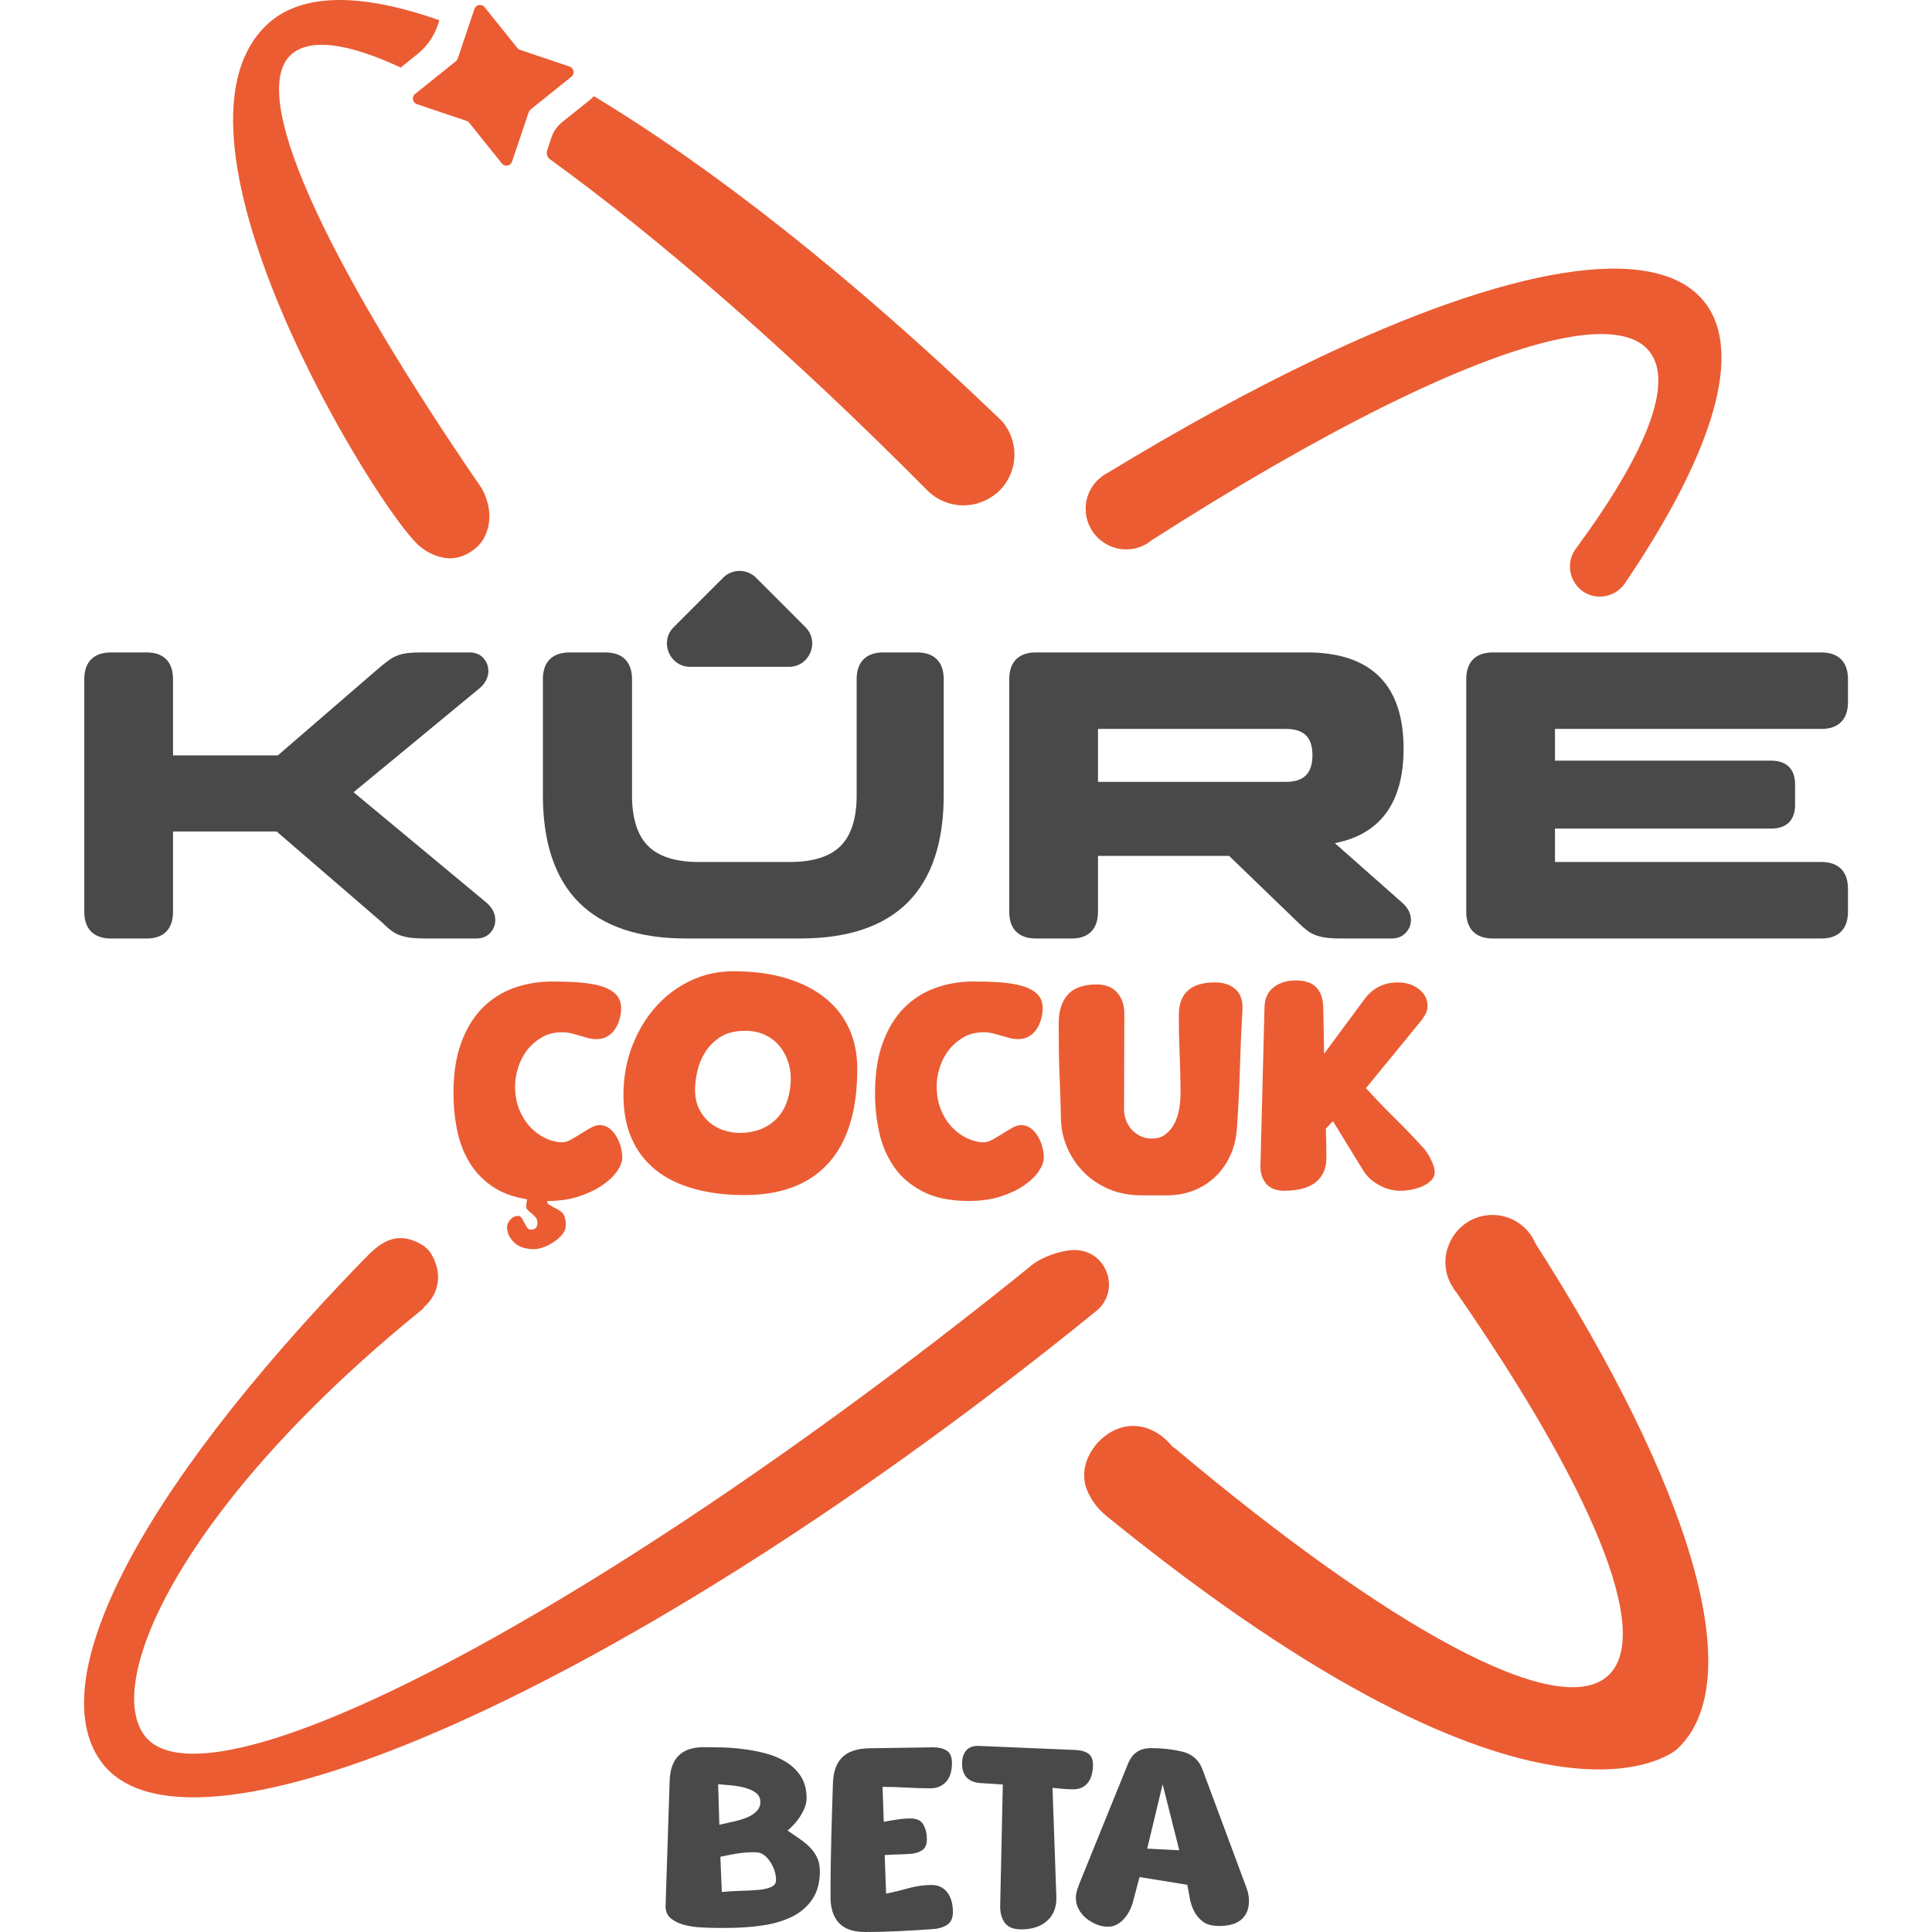 <svg width="69" height="69" viewBox="0 0 69 69" fill="none" xmlns="http://www.w3.org/2000/svg">
<path d="M17.177 17.399C17.597 18.097 17.57 18.917 17.136 19.432C17.102 19.473 16.716 19.913 16.107 19.94C16.107 19.94 15.565 19.974 15.009 19.527C13.573 18.369 5.279 4.953 9.52 0.894C10.74 -0.271 12.894 -0.265 15.693 0.725L15.643 0.875C15.503 1.295 15.245 1.665 14.9 1.94L14.31 2.412C12.42 1.531 11.037 1.335 10.367 1.979C8.768 3.544 12.129 10.042 17.163 17.38C17.17 17.386 17.177 17.394 17.177 17.4V17.399Z" fill="#EB5C33"/>
<path d="M36.23 16.234C36.23 16.79 35.979 17.291 35.58 17.63C35.573 17.63 35.566 17.636 35.559 17.636C35.404 17.772 35.214 17.874 35.017 17.941C34.827 18.016 34.617 18.049 34.407 18.049C33.926 18.049 33.486 17.859 33.16 17.555C33.133 17.527 33.106 17.5 33.08 17.474C28.293 12.654 23.572 8.531 19.65 5.695C19.543 5.618 19.502 5.484 19.544 5.36L19.696 4.907C19.768 4.693 19.899 4.505 20.074 4.364L21.073 3.564C21.12 3.523 21.168 3.483 21.209 3.435C25.484 6.009 30.458 9.933 35.559 14.824C35.559 14.824 35.566 14.824 35.566 14.831C35.634 14.892 35.695 14.953 35.762 15.021C35.776 15.034 35.79 15.048 35.803 15.062C36.068 15.374 36.23 15.787 36.23 16.234Z" fill="#EB5C33"/>
<path d="M17.924 5.838L16.757 4.383C16.731 4.352 16.698 4.329 16.66 4.316L14.888 3.719C14.731 3.667 14.694 3.46 14.823 3.356L16.281 2.187C16.312 2.161 16.336 2.128 16.349 2.09L16.944 0.32C16.997 0.162 17.202 0.126 17.307 0.255V0.257L18.477 1.713C18.502 1.744 18.536 1.768 18.573 1.78L20.343 2.378C20.5 2.431 20.536 2.637 20.407 2.741L19.581 3.404L18.95 3.91C18.919 3.936 18.896 3.968 18.883 4.007L18.286 5.775C18.233 5.932 18.026 5.968 17.923 5.839L17.924 5.838Z" fill="#EB5C33"/>
<path d="M38.377 44.644C37.903 44.644 37.216 44.888 36.847 45.185C36.626 45.363 36.405 45.541 36.184 45.722C21.348 57.581 7.477 64.871 5.186 62.013C3.649 60.096 6.531 53.684 15.086 46.76C15.117 46.735 15.133 46.699 15.157 46.668C15.634 46.254 15.84 45.536 15.412 44.8C15.324 44.651 15.194 44.526 15.044 44.44C14.101 43.904 13.519 44.441 13.005 44.97C4.652 53.569 1.474 60.241 3.682 63.008C6.958 67.111 22.422 60.2 38.205 47.584C38.523 47.331 38.837 47.077 39.149 46.825C40.048 46.095 39.534 44.644 38.377 44.644Z" fill="#EB5C33"/>
<path d="M54.825 44.38C54.568 43.797 53.979 43.391 53.301 43.391C52.576 43.391 51.96 43.852 51.73 44.495C51.655 44.678 51.621 44.874 51.621 45.078C51.621 45.403 51.716 45.708 51.879 45.958C51.912 46.025 51.953 46.087 52.008 46.148C56.805 53.073 59.048 58.324 57.442 59.835C55.66 61.502 49.575 58.128 41.94 51.705C41.919 51.691 41.892 51.685 41.871 51.664C41.804 51.576 41.275 50.918 40.455 50.925C39.487 50.939 38.721 51.874 38.721 52.66C38.721 52.836 38.748 52.985 38.768 53.06C38.768 53.06 38.917 53.663 39.527 54.151C55.145 66.843 59.901 62.465 59.901 62.465C62.53 60.005 60.341 53.013 54.846 44.422C54.846 44.408 54.84 44.395 54.826 44.381L54.825 44.38Z" fill="#EB5C33"/>
<path d="M22.183 36.007C22.183 36.137 22.164 36.268 22.127 36.401C22.09 36.533 22.035 36.653 21.963 36.759C21.891 36.865 21.801 36.95 21.692 37.014C21.583 37.079 21.453 37.112 21.303 37.112C21.2 37.112 21.098 37.098 20.995 37.071C20.894 37.044 20.791 37.014 20.689 36.984C20.587 36.953 20.486 36.925 20.387 36.902C20.288 36.878 20.188 36.866 20.085 36.866C19.799 36.866 19.549 36.929 19.338 37.055C19.127 37.182 18.951 37.338 18.811 37.526C18.671 37.715 18.567 37.92 18.499 38.146C18.431 38.371 18.396 38.585 18.396 38.791C18.396 39.118 18.451 39.408 18.56 39.661C18.669 39.913 18.807 40.123 18.975 40.29C19.142 40.458 19.324 40.583 19.522 40.669C19.721 40.754 19.904 40.797 20.075 40.797C20.171 40.797 20.276 40.765 20.393 40.7C20.508 40.635 20.626 40.565 20.745 40.489C20.865 40.414 20.983 40.345 21.098 40.279C21.214 40.215 21.32 40.182 21.416 40.182C21.545 40.182 21.661 40.221 21.764 40.299C21.867 40.378 21.951 40.477 22.02 40.596C22.088 40.715 22.139 40.841 22.173 40.974C22.207 41.107 22.224 41.228 22.224 41.337C22.224 41.487 22.162 41.652 22.04 41.828C21.917 42.005 21.741 42.173 21.512 42.33C21.283 42.487 21.004 42.62 20.673 42.729C20.342 42.839 19.968 42.893 19.551 42.893C19.538 42.94 19.548 42.978 19.582 43.006C19.678 43.068 19.765 43.117 19.843 43.154C19.922 43.191 19.988 43.232 20.042 43.277C20.097 43.321 20.138 43.381 20.165 43.456C20.192 43.531 20.206 43.637 20.206 43.773C20.206 43.883 20.165 43.986 20.083 44.085C20.002 44.184 19.902 44.273 19.787 44.351C19.671 44.43 19.548 44.493 19.419 44.54C19.288 44.587 19.177 44.612 19.081 44.612C18.76 44.612 18.518 44.53 18.355 44.366C18.191 44.203 18.109 44.022 18.109 43.824C18.109 43.735 18.148 43.647 18.226 43.558C18.305 43.469 18.398 43.425 18.508 43.425C18.555 43.425 18.596 43.451 18.631 43.502C18.665 43.553 18.697 43.609 18.728 43.671C18.759 43.733 18.791 43.788 18.826 43.84C18.859 43.891 18.904 43.916 18.958 43.916C19.115 43.916 19.194 43.837 19.194 43.681C19.194 43.599 19.173 43.532 19.132 43.481C19.091 43.431 19.045 43.384 18.994 43.343C18.943 43.302 18.896 43.263 18.856 43.226C18.815 43.188 18.794 43.142 18.794 43.088C18.794 43.012 18.804 42.927 18.825 42.832C18.313 42.75 17.886 42.589 17.545 42.346C17.204 42.104 16.934 41.81 16.737 41.465C16.538 41.121 16.399 40.74 16.317 40.325C16.235 39.908 16.195 39.485 16.195 39.055C16.195 38.352 16.286 37.749 16.471 37.244C16.656 36.739 16.908 36.324 17.229 35.999C17.55 35.676 17.924 35.437 18.355 35.284C18.785 35.13 19.241 35.054 19.726 35.054C20.053 35.054 20.366 35.064 20.663 35.085C20.959 35.106 21.22 35.147 21.446 35.213C21.671 35.277 21.85 35.373 21.983 35.499C22.116 35.625 22.182 35.794 22.182 36.006L22.183 36.007Z" fill="#EB5C33"/>
<path d="M26.196 34.687C26.885 34.687 27.503 34.767 28.048 34.928C28.594 35.088 29.058 35.318 29.441 35.619C29.823 35.919 30.115 36.283 30.316 36.714C30.517 37.144 30.617 37.631 30.617 38.178C30.617 39.658 30.275 40.779 29.589 41.539C28.903 42.3 27.902 42.681 26.585 42.681C25.916 42.681 25.315 42.605 24.779 42.455C24.243 42.305 23.789 42.081 23.418 41.785C23.046 41.488 22.761 41.116 22.563 40.67C22.364 40.223 22.266 39.699 22.266 39.098C22.266 38.498 22.369 37.91 22.573 37.374C22.778 36.838 23.056 36.371 23.407 35.972C23.759 35.573 24.173 35.26 24.651 35.03C25.128 34.801 25.644 34.687 26.196 34.687V34.687ZM24.824 38.914C24.824 39.187 24.873 39.42 24.973 39.615C25.072 39.809 25.198 39.969 25.351 40.096C25.505 40.222 25.675 40.314 25.863 40.372C26.05 40.431 26.233 40.46 26.41 40.46C26.718 40.46 26.987 40.409 27.219 40.306C27.451 40.203 27.642 40.065 27.792 39.891C27.942 39.718 28.055 39.511 28.129 39.272C28.204 39.034 28.242 38.781 28.242 38.514C28.242 38.29 28.205 38.075 28.129 37.87C28.054 37.665 27.948 37.484 27.812 37.327C27.675 37.169 27.506 37.045 27.305 36.953C27.104 36.861 26.874 36.815 26.614 36.815C26.259 36.815 25.968 36.886 25.739 37.029C25.511 37.173 25.328 37.352 25.192 37.567C25.055 37.781 24.96 38.011 24.905 38.252C24.851 38.494 24.823 38.715 24.823 38.912L24.824 38.914Z" fill="#EB5C33"/>
<path d="M37.239 36.007C37.239 36.137 37.22 36.268 37.183 36.401C37.146 36.533 37.091 36.653 37.019 36.759C36.947 36.865 36.858 36.95 36.748 37.014C36.639 37.079 36.509 37.112 36.359 37.112C36.256 37.112 36.154 37.098 36.052 37.071C35.95 37.044 35.847 37.014 35.745 36.983C35.642 36.953 35.542 36.925 35.443 36.902C35.344 36.878 35.244 36.866 35.141 36.866C34.855 36.866 34.606 36.929 34.395 37.055C34.183 37.182 34.007 37.338 33.867 37.526C33.727 37.715 33.623 37.92 33.555 38.146C33.487 38.371 33.453 38.585 33.453 38.791C33.453 39.118 33.507 39.408 33.616 39.661C33.725 39.913 33.864 40.123 34.031 40.29C34.198 40.458 34.38 40.583 34.578 40.669C34.777 40.754 34.96 40.797 35.131 40.797C35.227 40.797 35.332 40.765 35.449 40.7C35.564 40.635 35.682 40.565 35.802 40.489C35.921 40.414 36.039 40.345 36.154 40.279C36.27 40.214 36.376 40.182 36.472 40.182C36.601 40.182 36.717 40.221 36.82 40.299C36.923 40.377 37.008 40.477 37.076 40.596C37.144 40.715 37.195 40.841 37.229 40.974C37.263 41.107 37.28 41.228 37.28 41.337C37.28 41.487 37.218 41.653 37.096 41.834C36.973 42.014 36.797 42.184 36.568 42.34C36.339 42.497 36.06 42.628 35.729 42.734C35.398 42.84 35.024 42.892 34.608 42.892C33.945 42.892 33.398 42.781 32.965 42.559C32.531 42.337 32.188 42.046 31.936 41.684C31.684 41.323 31.507 40.913 31.404 40.457C31.302 39.999 31.251 39.533 31.251 39.054C31.251 38.351 31.343 37.748 31.527 37.243C31.712 36.738 31.964 36.323 32.285 35.999C32.606 35.675 32.98 35.436 33.411 35.283C33.841 35.129 34.297 35.053 34.782 35.053C35.109 35.053 35.422 35.063 35.719 35.084C36.015 35.105 36.276 35.146 36.502 35.212C36.727 35.276 36.907 35.372 37.039 35.498C37.172 35.624 37.239 35.793 37.239 36.005L37.239 36.007Z" fill="#EB5C33"/>
<path d="M42.162 39.078C42.162 38.606 42.152 38.138 42.131 37.671C42.11 37.203 42.1 36.734 42.1 36.263C42.1 35.478 42.53 35.086 43.39 35.086C43.703 35.086 43.951 35.17 44.132 35.337C44.313 35.503 44.393 35.751 44.373 36.079C44.332 36.782 44.301 37.481 44.281 38.177C44.26 38.873 44.226 39.569 44.178 40.265C44.157 40.627 44.079 40.957 43.943 41.258C43.806 41.558 43.627 41.814 43.405 42.026C43.183 42.238 42.926 42.401 42.632 42.517C42.339 42.633 42.022 42.691 41.68 42.691H40.78C40.336 42.691 39.938 42.614 39.587 42.461C39.235 42.307 38.937 42.104 38.692 41.851C38.446 41.599 38.255 41.314 38.119 40.997C37.982 40.68 37.907 40.357 37.893 40.03C37.886 39.689 37.878 39.379 37.868 39.103C37.858 38.827 37.847 38.556 37.837 38.29C37.827 38.023 37.819 37.751 37.816 37.471C37.812 37.191 37.81 36.884 37.81 36.55C37.81 36.114 37.918 35.773 38.133 35.527C38.348 35.282 38.691 35.159 39.162 35.159C39.489 35.159 39.736 35.258 39.904 35.455C40.071 35.653 40.155 35.898 40.155 36.192L40.145 39.63C40.145 39.767 40.17 39.898 40.221 40.024C40.272 40.151 40.342 40.262 40.431 40.357C40.52 40.453 40.626 40.527 40.749 40.583C40.871 40.637 40.998 40.664 41.127 40.664C41.332 40.664 41.501 40.612 41.634 40.506C41.766 40.4 41.873 40.269 41.951 40.112C42.029 39.955 42.084 39.785 42.115 39.6C42.146 39.416 42.161 39.242 42.161 39.078L42.162 39.078Z" fill="#EB5C33"/>
<path d="M47.371 41.339C47.371 41.572 47.329 41.764 47.243 41.917C47.158 42.071 47.047 42.192 46.91 42.281C46.774 42.37 46.615 42.433 46.435 42.47C46.254 42.508 46.065 42.527 45.866 42.527C45.574 42.527 45.354 42.439 45.212 42.266C45.068 42.092 45.003 41.861 45.017 41.575L45.161 35.976C45.167 35.662 45.276 35.424 45.488 35.26C45.699 35.096 45.965 35.015 46.286 35.015C46.914 35.015 47.239 35.332 47.259 35.966L47.29 37.635L48.712 35.71C49.012 35.294 49.415 35.087 49.92 35.087C50.22 35.087 50.473 35.166 50.677 35.328C50.882 35.488 50.985 35.688 50.985 35.926C50.985 36.042 50.95 36.156 50.882 36.269C50.814 36.382 50.742 36.479 50.667 36.561L48.784 38.863C49.132 39.245 49.473 39.6 49.807 39.928C50.142 40.256 50.483 40.611 50.831 40.993C50.872 41.034 50.916 41.091 50.964 41.163C51.011 41.234 51.056 41.311 51.097 41.393C51.138 41.474 51.171 41.556 51.198 41.638C51.226 41.72 51.239 41.792 51.239 41.853C51.239 41.975 51.193 42.082 51.101 42.17C51.009 42.259 50.9 42.328 50.774 42.38C50.647 42.431 50.516 42.469 50.38 42.493C50.243 42.517 50.127 42.529 50.032 42.529C49.752 42.529 49.488 42.458 49.239 42.318C48.989 42.178 48.797 41.993 48.66 41.761L47.606 40.042L47.351 40.309C47.357 40.486 47.362 40.658 47.366 40.825C47.37 40.992 47.371 41.164 47.371 41.342V41.339Z" fill="#EB5C33"/>
<path d="M40.223 19.622C40.575 19.622 40.901 19.493 41.152 19.276H41.158C44.187 17.338 46.979 15.732 49.418 14.52C54.343 12.073 57.854 11.234 58.904 12.548C59.808 13.674 58.774 16.212 56.28 19.597C55.76 20.304 56.259 21.305 57.136 21.307C57.492 21.308 57.83 21.131 58.029 20.837C61.148 16.241 62.311 12.588 60.869 10.779C59.113 8.578 53.856 9.54 46.924 12.859C44.627 13.957 42.147 15.312 39.532 16.904C39.491 16.924 39.451 16.945 39.417 16.973C39.383 16.993 39.356 17.014 39.328 17.04C38.989 17.297 38.773 17.711 38.773 18.171C38.773 18.971 39.423 19.621 40.222 19.621L40.223 19.622Z" fill="#EB5C33"/>
<path d="M12.628 28.294L17.161 24.553C17.348 24.378 17.442 24.179 17.442 23.962C17.442 23.788 17.382 23.634 17.265 23.504C17.143 23.369 16.976 23.301 16.767 23.301H15.052C14.862 23.301 14.7 23.309 14.569 23.323C14.432 23.339 14.305 23.369 14.191 23.413C14.076 23.456 13.963 23.52 13.857 23.6C13.757 23.675 13.644 23.765 13.514 23.876L9.923 26.978H6.179V24.253C6.179 23.639 5.846 23.301 5.241 23.301H3.963C3.349 23.301 3.01 23.639 3.01 24.253V32.566C3.01 33.18 3.349 33.518 3.963 33.518H5.241C5.846 33.518 6.179 33.18 6.179 32.566V29.696H9.88L13.636 32.935C13.76 33.059 13.87 33.156 13.972 33.233C14.082 33.316 14.2 33.377 14.322 33.416C14.437 33.453 14.564 33.479 14.7 33.495C14.831 33.51 14.988 33.517 15.168 33.517H17.013C17.222 33.517 17.39 33.449 17.512 33.315C17.63 33.185 17.689 33.03 17.689 32.856C17.689 32.639 17.594 32.44 17.401 32.26L12.628 28.294Z" fill="#494949"/>
<path d="M32.754 23.301H31.547C30.933 23.301 30.595 23.639 30.595 24.253V28.409C30.595 29.226 30.402 29.832 30.022 30.213C29.642 30.593 29.035 30.785 28.218 30.785H24.948C24.131 30.785 23.525 30.593 23.145 30.213C22.765 29.832 22.572 29.226 22.572 28.409V24.253C22.572 23.639 22.233 23.301 21.619 23.301H20.341C19.727 23.301 19.389 23.639 19.389 24.253V28.409C19.389 30.091 19.822 31.376 20.675 32.231C21.529 33.085 22.816 33.517 24.497 33.517H28.596C30.277 33.517 31.562 33.085 32.417 32.231C33.271 31.377 33.704 30.091 33.704 28.409V24.253C33.704 23.639 33.366 23.301 32.752 23.301H32.754Z" fill="#494949"/>
<path d="M47.674 30.112C49.303 29.795 50.128 28.662 50.128 26.738C50.128 24.457 48.967 23.301 46.677 23.301H36.997C36.383 23.301 36.045 23.639 36.045 24.253V32.566C36.045 33.18 36.383 33.518 36.997 33.518H38.276C38.88 33.518 39.214 33.18 39.214 32.566V30.568H43.897L46.351 32.936C46.472 33.057 46.585 33.157 46.687 33.234C46.797 33.316 46.915 33.378 47.037 33.416C47.151 33.454 47.279 33.48 47.414 33.496C47.545 33.511 47.702 33.518 47.883 33.518H49.7C49.907 33.518 50.076 33.451 50.203 33.318C50.327 33.187 50.39 33.033 50.39 32.857C50.39 32.64 50.295 32.441 50.105 32.263L47.674 30.113V30.112ZM46.873 26.97C46.873 27.62 46.57 27.923 45.921 27.923H39.214V26.033H45.921C46.57 26.033 46.873 26.331 46.873 26.97Z" fill="#494949"/>
<path d="M65.046 26.034C65.66 26.034 65.999 25.695 65.999 25.081V24.253C65.999 23.639 65.66 23.301 65.046 23.301H53.318C52.704 23.301 52.366 23.639 52.366 24.253V32.566C52.366 33.18 52.704 33.518 53.318 33.518H65.046C65.66 33.518 65.999 33.18 65.999 32.566V31.738C65.999 31.124 65.66 30.785 65.046 30.785H55.535V29.593H63.259C63.808 29.593 64.11 29.291 64.11 28.743V28.016C64.11 27.468 63.808 27.166 63.259 27.166H55.535V26.032H65.046V26.034Z" fill="#494949"/>
<path d="M24.653 23.816H28.174C28.916 23.816 29.287 22.919 28.763 22.395L27.003 20.634C26.677 20.308 26.15 20.308 25.825 20.634L24.064 22.395C23.539 22.919 23.911 23.816 24.654 23.816H24.653Z" fill="#494949"/>
<path d="M25.95 68.855H25.674C25.478 68.855 25.269 68.849 25.046 68.837C24.822 68.826 24.615 68.795 24.425 68.743C24.236 68.691 24.08 68.614 23.956 68.511C23.832 68.408 23.77 68.264 23.77 68.081L23.917 63.587C23.945 62.795 24.35 62.399 25.131 62.399C25.308 62.399 25.523 62.402 25.772 62.408C26.022 62.413 26.282 62.433 26.555 62.468C26.828 62.502 27.097 62.555 27.365 62.627C27.632 62.699 27.872 62.802 28.088 62.937C28.302 63.072 28.476 63.244 28.609 63.453C28.741 63.663 28.807 63.92 28.807 64.224C28.807 64.333 28.785 64.442 28.742 64.551C28.7 64.66 28.644 64.767 28.579 64.87C28.513 64.972 28.44 65.068 28.36 65.153C28.279 65.24 28.201 65.314 28.128 65.377C28.265 65.474 28.403 65.569 28.541 65.661C28.678 65.752 28.802 65.853 28.911 65.962C29.02 66.071 29.109 66.194 29.177 66.332C29.246 66.469 29.281 66.636 29.281 66.831C29.281 67.221 29.196 67.547 29.027 67.808C28.858 68.069 28.625 68.277 28.33 68.432C28.034 68.586 27.682 68.695 27.276 68.759C26.868 68.823 26.426 68.854 25.95 68.854V68.855ZM25.691 65.17C25.84 65.135 26.001 65.1 26.173 65.062C26.345 65.025 26.505 64.978 26.652 64.92C26.798 64.863 26.92 64.787 27.017 64.692C27.114 64.597 27.161 64.478 27.155 64.335C27.149 64.203 27.092 64.098 26.983 64.02C26.873 63.942 26.742 63.884 26.587 63.844C26.432 63.804 26.27 63.776 26.101 63.762C25.931 63.747 25.78 63.734 25.648 63.723L25.691 65.169V65.17ZM25.778 67.571C26.019 67.549 26.255 67.534 26.488 67.529C26.72 67.523 26.927 67.511 27.108 67.494C27.289 67.477 27.436 67.442 27.547 67.39C27.659 67.339 27.716 67.259 27.716 67.149C27.716 67.035 27.698 66.924 27.664 66.818C27.629 66.712 27.583 66.613 27.526 66.521C27.469 66.429 27.405 66.352 27.333 66.289C27.261 66.226 27.187 66.185 27.113 66.168C27.084 66.163 27.053 66.158 27.018 66.155C26.984 66.153 26.944 66.151 26.897 66.151C26.811 66.151 26.716 66.155 26.613 66.164C26.511 66.172 26.405 66.185 26.299 66.203C26.192 66.22 26.09 66.238 25.993 66.258C25.896 66.278 25.807 66.297 25.727 66.315L25.779 67.571H25.778Z" fill="#494949"/>
<path d="M34.034 68.268C34.034 68.498 33.964 68.658 33.823 68.746C33.682 68.835 33.511 68.885 33.311 68.897C32.909 68.926 32.508 68.95 32.106 68.97C31.704 68.99 31.303 69 30.901 69C30.476 69 30.163 68.892 29.962 68.677C29.761 68.461 29.661 68.147 29.661 67.734C29.661 67.057 29.669 66.385 29.687 65.719C29.704 65.053 29.724 64.382 29.747 63.705C29.758 63.285 29.868 62.973 30.074 62.766C30.28 62.56 30.596 62.451 31.021 62.439L33.328 62.404C33.523 62.404 33.684 62.443 33.81 62.521C33.936 62.598 33.999 62.746 33.999 62.965C33.999 63.091 33.985 63.208 33.956 63.317C33.927 63.426 33.882 63.521 33.818 63.601C33.755 63.682 33.675 63.747 33.577 63.795C33.479 63.844 33.362 63.868 33.224 63.868C32.937 63.868 32.653 63.859 32.372 63.842C32.091 63.825 31.806 63.817 31.52 63.817L31.563 65.065C31.712 65.036 31.869 65.01 32.037 64.984C32.203 64.958 32.364 64.944 32.519 64.944C32.742 64.944 32.896 65.019 32.979 65.168C33.062 65.317 33.103 65.493 33.103 65.693C33.103 65.877 33.047 66.006 32.935 66.08C32.823 66.155 32.684 66.198 32.518 66.209C32.363 66.221 32.209 66.228 32.057 66.231C31.905 66.234 31.751 66.241 31.596 66.253L31.647 67.631C31.923 67.574 32.194 67.507 32.461 67.433C32.729 67.358 33 67.321 33.275 67.321C33.407 67.321 33.522 67.348 33.619 67.403C33.716 67.457 33.795 67.529 33.855 67.618C33.916 67.707 33.96 67.807 33.989 67.919C34.017 68.031 34.032 68.147 34.032 68.267L34.034 68.268Z" fill="#494949"/>
<path d="M35.006 63.68C34.576 63.645 34.36 63.413 34.36 62.982C34.36 62.788 34.408 62.632 34.507 62.518C34.604 62.403 34.753 62.348 34.954 62.354L38.423 62.5C38.601 62.506 38.747 62.548 38.863 62.625C38.978 62.702 39.035 62.839 39.035 63.034C39.035 63.149 39.022 63.26 38.995 63.365C38.97 63.472 38.928 63.564 38.871 63.645C38.814 63.726 38.741 63.789 38.652 63.834C38.563 63.881 38.453 63.904 38.321 63.904C38.189 63.904 38.071 63.898 37.951 63.886C37.831 63.874 37.71 63.864 37.59 63.852L37.727 67.751C37.739 68.107 37.63 68.388 37.404 68.595C37.177 68.802 36.866 68.906 36.47 68.906C36.194 68.906 36 68.826 35.884 68.669C35.77 68.511 35.715 68.306 35.721 68.053L35.815 63.732L35.006 63.68Z" fill="#494949"/>
<path d="M39.56 68.811C39.434 68.811 39.305 68.785 39.173 68.733C39.041 68.681 38.919 68.611 38.807 68.522C38.695 68.433 38.603 68.326 38.532 68.199C38.46 68.073 38.424 67.936 38.424 67.787C38.424 67.695 38.437 67.606 38.463 67.52C38.49 67.435 38.519 67.348 38.553 67.262L40.292 62.975C40.372 62.785 40.481 62.647 40.615 62.562C40.75 62.475 40.918 62.433 41.119 62.433C41.504 62.433 41.877 62.475 42.239 62.562C42.582 62.648 42.818 62.857 42.944 63.19L44.519 67.425C44.577 67.586 44.606 67.741 44.606 67.89C44.606 68.051 44.578 68.189 44.524 68.303C44.469 68.418 44.395 68.511 44.3 68.583C44.206 68.655 44.094 68.707 43.965 68.738C43.836 68.769 43.694 68.785 43.538 68.785C43.292 68.785 43.099 68.733 42.962 68.63C42.824 68.526 42.718 68.4 42.643 68.251C42.569 68.102 42.517 67.943 42.489 67.774C42.459 67.605 42.431 67.451 42.402 67.314L40.698 67.038L40.448 67.977C40.419 68.074 40.378 68.173 40.323 68.274C40.269 68.375 40.204 68.465 40.13 68.545C40.055 68.626 39.97 68.691 39.876 68.739C39.781 68.788 39.676 68.811 39.561 68.811L39.56 68.811ZM42.117 66.082L41.523 63.724L40.972 66.022L42.117 66.082Z" fill="#494949"/>
</svg>
